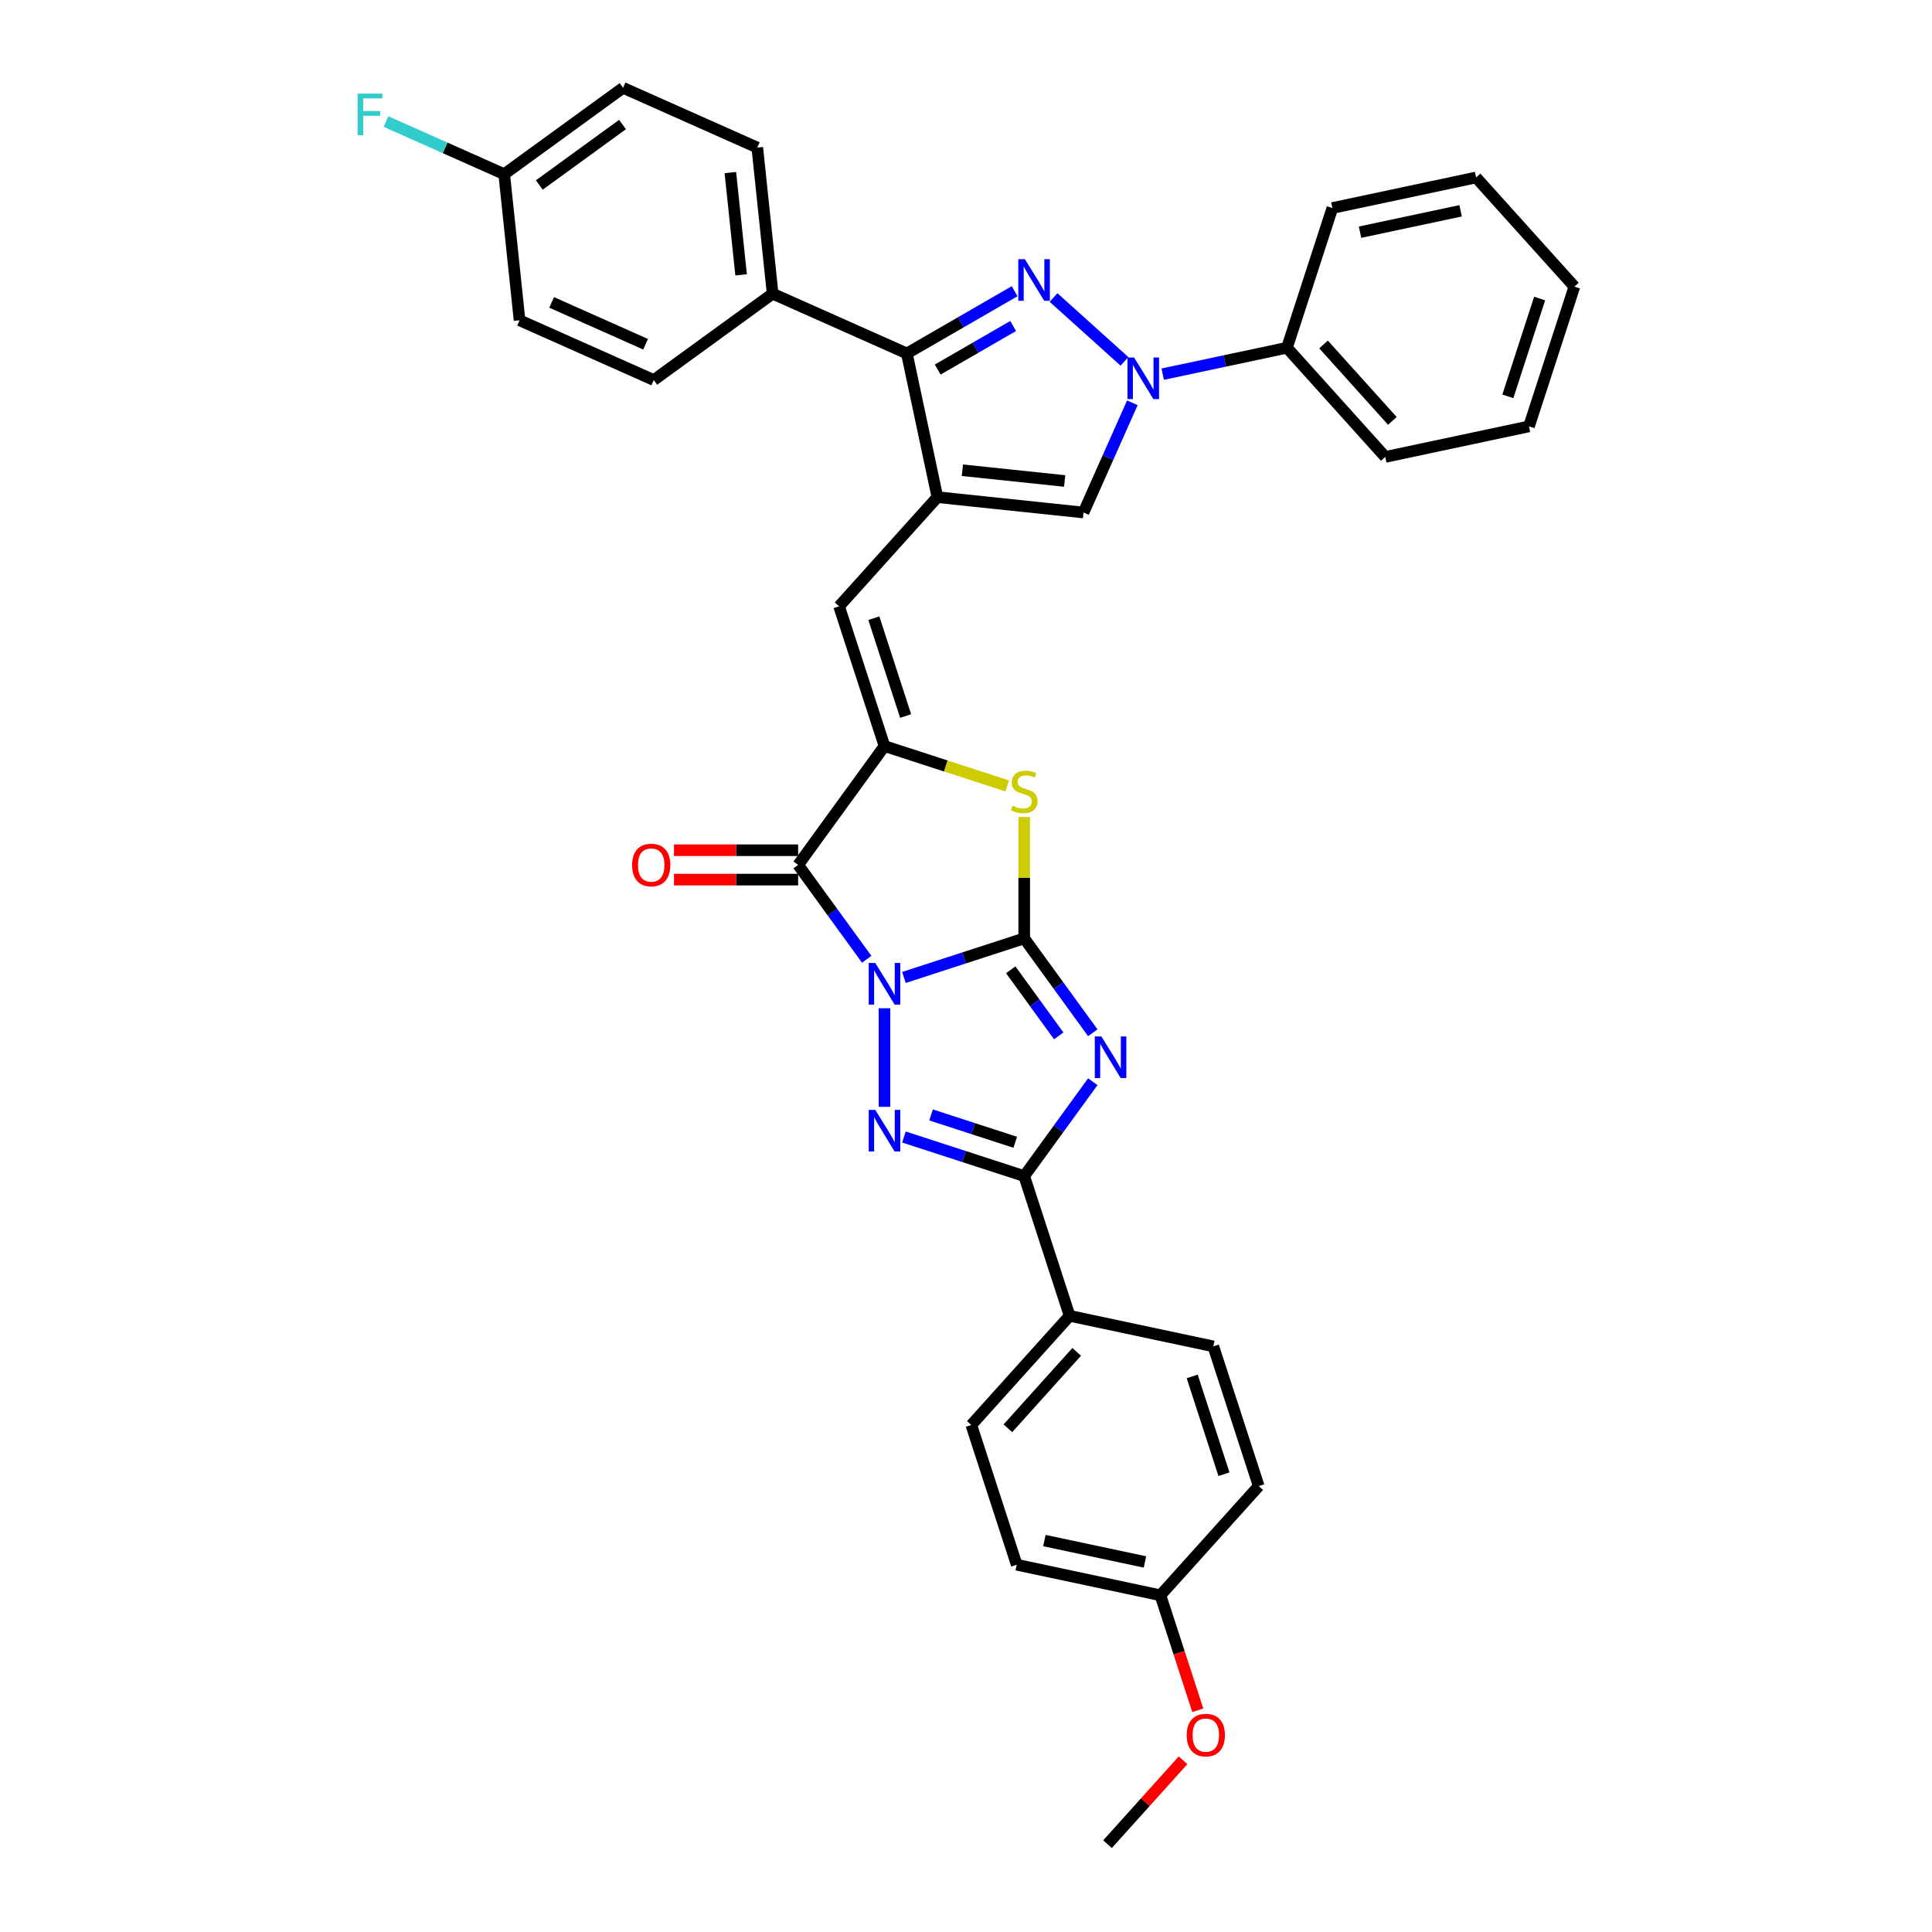 <?xml version='1.0' encoding='iso-8859-1'?>
<svg version='1.1' baseProfile='full'
              xmlns='http://www.w3.org/2000/svg'
                      xmlns:rdkit='http://www.rdkit.org/xml'
                      xmlns:xlink='http://www.w3.org/1999/xlink'
                  xml:space='preserve'
width='1000px' height='1000px' viewBox='0 0 1000 1000'>
<!-- END OF HEADER -->
<rect style='opacity:1.0;fill:#FFFFFF;stroke:none' width='1000' height='1000' x='0' y='0'> </rect>
<path class='bond-0' d='M 467.878,505.93 L 499.005,495.816' style='fill:none;fill-rule:evenodd;stroke:#0000FF;stroke-width:6px;stroke-linecap:butt;stroke-linejoin:miter;stroke-opacity:1' />
<path class='bond-0' d='M 499.005,495.816 L 530.132,485.702' style='fill:none;fill-rule:evenodd;stroke:#000000;stroke-width:6px;stroke-linecap:butt;stroke-linejoin:miter;stroke-opacity:1' />
<path class='bond-2' d='M 457.809,521.87 L 457.809,572.893' style='fill:none;fill-rule:evenodd;stroke:#0000FF;stroke-width:6px;stroke-linecap:butt;stroke-linejoin:miter;stroke-opacity:1' />
<path class='bond-3' d='M 448.605,496.532 L 430.858,472.106' style='fill:none;fill-rule:evenodd;stroke:#0000FF;stroke-width:6px;stroke-linecap:butt;stroke-linejoin:miter;stroke-opacity:1' />
<path class='bond-3' d='M 430.858,472.106 L 413.112,447.68' style='fill:none;fill-rule:evenodd;stroke:#000000;stroke-width:6px;stroke-linecap:butt;stroke-linejoin:miter;stroke-opacity:1' />
<path class='bond-1' d='M 530.132,485.702 L 547.878,510.128' style='fill:none;fill-rule:evenodd;stroke:#000000;stroke-width:6px;stroke-linecap:butt;stroke-linejoin:miter;stroke-opacity:1' />
<path class='bond-1' d='M 547.878,510.128 L 565.625,534.554' style='fill:none;fill-rule:evenodd;stroke:#0000FF;stroke-width:6px;stroke-linecap:butt;stroke-linejoin:miter;stroke-opacity:1' />
<path class='bond-1' d='M 523.151,501.969 L 535.574,519.068' style='fill:none;fill-rule:evenodd;stroke:#000000;stroke-width:6px;stroke-linecap:butt;stroke-linejoin:miter;stroke-opacity:1' />
<path class='bond-1' d='M 535.574,519.068 L 547.997,536.166' style='fill:none;fill-rule:evenodd;stroke:#0000FF;stroke-width:6px;stroke-linecap:butt;stroke-linejoin:miter;stroke-opacity:1' />
<path class='bond-9' d='M 530.132,485.702 L 530.132,454.288' style='fill:none;fill-rule:evenodd;stroke:#000000;stroke-width:6px;stroke-linecap:butt;stroke-linejoin:miter;stroke-opacity:1' />
<path class='bond-9' d='M 530.132,454.288 L 530.132,422.874' style='fill:none;fill-rule:evenodd;stroke:#CCCC00;stroke-width:6px;stroke-linecap:butt;stroke-linejoin:miter;stroke-opacity:1' />
<path class='bond-35' d='M 565.625,559.892 L 547.878,584.318' style='fill:none;fill-rule:evenodd;stroke:#0000FF;stroke-width:6px;stroke-linecap:butt;stroke-linejoin:miter;stroke-opacity:1' />
<path class='bond-35' d='M 547.878,584.318 L 530.132,608.744' style='fill:none;fill-rule:evenodd;stroke:#000000;stroke-width:6px;stroke-linecap:butt;stroke-linejoin:miter;stroke-opacity:1' />
<path class='bond-7' d='M 467.878,588.517 L 499.005,598.63' style='fill:none;fill-rule:evenodd;stroke:#0000FF;stroke-width:6px;stroke-linecap:butt;stroke-linejoin:miter;stroke-opacity:1' />
<path class='bond-7' d='M 499.005,598.63 L 530.132,608.744' style='fill:none;fill-rule:evenodd;stroke:#000000;stroke-width:6px;stroke-linecap:butt;stroke-linejoin:miter;stroke-opacity:1' />
<path class='bond-7' d='M 481.915,577.086 L 503.704,584.166' style='fill:none;fill-rule:evenodd;stroke:#0000FF;stroke-width:6px;stroke-linecap:butt;stroke-linejoin:miter;stroke-opacity:1' />
<path class='bond-7' d='M 503.704,584.166 L 525.493,591.246' style='fill:none;fill-rule:evenodd;stroke:#000000;stroke-width:6px;stroke-linecap:butt;stroke-linejoin:miter;stroke-opacity:1' />
<path class='bond-6' d='M 413.112,447.68 L 457.809,386.159' style='fill:none;fill-rule:evenodd;stroke:#000000;stroke-width:6px;stroke-linecap:butt;stroke-linejoin:miter;stroke-opacity:1' />
<path class='bond-15' d='M 413.112,440.075 L 380.983,440.075' style='fill:none;fill-rule:evenodd;stroke:#000000;stroke-width:6px;stroke-linecap:butt;stroke-linejoin:miter;stroke-opacity:1' />
<path class='bond-15' d='M 380.983,440.075 L 348.854,440.075' style='fill:none;fill-rule:evenodd;stroke:#FF0000;stroke-width:6px;stroke-linecap:butt;stroke-linejoin:miter;stroke-opacity:1' />
<path class='bond-15' d='M 413.112,455.284 L 380.983,455.284' style='fill:none;fill-rule:evenodd;stroke:#000000;stroke-width:6px;stroke-linecap:butt;stroke-linejoin:miter;stroke-opacity:1' />
<path class='bond-15' d='M 380.983,455.284 L 348.854,455.284' style='fill:none;fill-rule:evenodd;stroke:#FF0000;stroke-width:6px;stroke-linecap:butt;stroke-linejoin:miter;stroke-opacity:1' />
<path class='bond-4' d='M 525.171,150.733 L 497.277,166.838' style='fill:none;fill-rule:evenodd;stroke:#0000FF;stroke-width:6px;stroke-linecap:butt;stroke-linejoin:miter;stroke-opacity:1' />
<path class='bond-4' d='M 497.277,166.838 L 469.383,182.942' style='fill:none;fill-rule:evenodd;stroke:#000000;stroke-width:6px;stroke-linecap:butt;stroke-linejoin:miter;stroke-opacity:1' />
<path class='bond-4' d='M 524.408,168.736 L 504.882,180.009' style='fill:none;fill-rule:evenodd;stroke:#0000FF;stroke-width:6px;stroke-linecap:butt;stroke-linejoin:miter;stroke-opacity:1' />
<path class='bond-4' d='M 504.882,180.009 L 485.356,191.282' style='fill:none;fill-rule:evenodd;stroke:#000000;stroke-width:6px;stroke-linecap:butt;stroke-linejoin:miter;stroke-opacity:1' />
<path class='bond-38' d='M 545.308,153.986 L 582.022,187.043' style='fill:none;fill-rule:evenodd;stroke:#0000FF;stroke-width:6px;stroke-linecap:butt;stroke-linejoin:miter;stroke-opacity:1' />
<path class='bond-5' d='M 485.194,257.325 L 434.31,313.836' style='fill:none;fill-rule:evenodd;stroke:#000000;stroke-width:6px;stroke-linecap:butt;stroke-linejoin:miter;stroke-opacity:1' />
<path class='bond-10' d='M 485.194,257.325 L 469.383,182.942' style='fill:none;fill-rule:evenodd;stroke:#000000;stroke-width:6px;stroke-linecap:butt;stroke-linejoin:miter;stroke-opacity:1' />
<path class='bond-12' d='M 485.194,257.325 L 560.822,265.273' style='fill:none;fill-rule:evenodd;stroke:#000000;stroke-width:6px;stroke-linecap:butt;stroke-linejoin:miter;stroke-opacity:1' />
<path class='bond-12' d='M 498.128,243.391 L 551.067,248.956' style='fill:none;fill-rule:evenodd;stroke:#000000;stroke-width:6px;stroke-linecap:butt;stroke-linejoin:miter;stroke-opacity:1' />
<path class='bond-11' d='M 457.809,386.159 L 434.31,313.836' style='fill:none;fill-rule:evenodd;stroke:#000000;stroke-width:6px;stroke-linecap:butt;stroke-linejoin:miter;stroke-opacity:1' />
<path class='bond-11' d='M 468.749,370.611 L 452.3,319.985' style='fill:none;fill-rule:evenodd;stroke:#000000;stroke-width:6px;stroke-linecap:butt;stroke-linejoin:miter;stroke-opacity:1' />
<path class='bond-36' d='M 457.809,386.159 L 489.568,396.478' style='fill:none;fill-rule:evenodd;stroke:#000000;stroke-width:6px;stroke-linecap:butt;stroke-linejoin:miter;stroke-opacity:1' />
<path class='bond-36' d='M 489.568,396.478 L 521.326,406.797' style='fill:none;fill-rule:evenodd;stroke:#CCCC00;stroke-width:6px;stroke-linecap:butt;stroke-linejoin:miter;stroke-opacity:1' />
<path class='bond-13' d='M 530.132,608.744 L 553.631,681.067' style='fill:none;fill-rule:evenodd;stroke:#000000;stroke-width:6px;stroke-linecap:butt;stroke-linejoin:miter;stroke-opacity:1' />
<path class='bond-8' d='M 586.111,208.473 L 573.466,236.873' style='fill:none;fill-rule:evenodd;stroke:#0000FF;stroke-width:6px;stroke-linecap:butt;stroke-linejoin:miter;stroke-opacity:1' />
<path class='bond-8' d='M 573.466,236.873 L 560.822,265.273' style='fill:none;fill-rule:evenodd;stroke:#000000;stroke-width:6px;stroke-linecap:butt;stroke-linejoin:miter;stroke-opacity:1' />
<path class='bond-16' d='M 601.82,193.663 L 633.977,186.828' style='fill:none;fill-rule:evenodd;stroke:#0000FF;stroke-width:6px;stroke-linecap:butt;stroke-linejoin:miter;stroke-opacity:1' />
<path class='bond-16' d='M 633.977,186.828 L 666.134,179.993' style='fill:none;fill-rule:evenodd;stroke:#000000;stroke-width:6px;stroke-linecap:butt;stroke-linejoin:miter;stroke-opacity:1' />
<path class='bond-14' d='M 469.383,182.942 L 399.914,152.012' style='fill:none;fill-rule:evenodd;stroke:#000000;stroke-width:6px;stroke-linecap:butt;stroke-linejoin:miter;stroke-opacity:1' />
<path class='bond-17' d='M 553.631,681.067 L 502.747,737.578' style='fill:none;fill-rule:evenodd;stroke:#000000;stroke-width:6px;stroke-linecap:butt;stroke-linejoin:miter;stroke-opacity:1' />
<path class='bond-17' d='M 557.3,699.72 L 521.682,739.278' style='fill:none;fill-rule:evenodd;stroke:#000000;stroke-width:6px;stroke-linecap:butt;stroke-linejoin:miter;stroke-opacity:1' />
<path class='bond-18' d='M 553.631,681.067 L 628.013,696.877' style='fill:none;fill-rule:evenodd;stroke:#000000;stroke-width:6px;stroke-linecap:butt;stroke-linejoin:miter;stroke-opacity:1' />
<path class='bond-19' d='M 399.914,152.012 L 391.965,76.385' style='fill:none;fill-rule:evenodd;stroke:#000000;stroke-width:6px;stroke-linecap:butt;stroke-linejoin:miter;stroke-opacity:1' />
<path class='bond-19' d='M 383.596,142.258 L 378.032,89.318' style='fill:none;fill-rule:evenodd;stroke:#000000;stroke-width:6px;stroke-linecap:butt;stroke-linejoin:miter;stroke-opacity:1' />
<path class='bond-20' d='M 399.914,152.012 L 338.392,196.71' style='fill:none;fill-rule:evenodd;stroke:#000000;stroke-width:6px;stroke-linecap:butt;stroke-linejoin:miter;stroke-opacity:1' />
<path class='bond-29' d='M 666.134,179.993 L 717.018,236.505' style='fill:none;fill-rule:evenodd;stroke:#000000;stroke-width:6px;stroke-linecap:butt;stroke-linejoin:miter;stroke-opacity:1' />
<path class='bond-29' d='M 685.069,178.293 L 720.687,217.851' style='fill:none;fill-rule:evenodd;stroke:#000000;stroke-width:6px;stroke-linecap:butt;stroke-linejoin:miter;stroke-opacity:1' />
<path class='bond-30' d='M 666.134,179.993 L 689.633,107.671' style='fill:none;fill-rule:evenodd;stroke:#000000;stroke-width:6px;stroke-linecap:butt;stroke-linejoin:miter;stroke-opacity:1' />
<path class='bond-26' d='M 502.747,737.578 L 526.246,809.901' style='fill:none;fill-rule:evenodd;stroke:#000000;stroke-width:6px;stroke-linecap:butt;stroke-linejoin:miter;stroke-opacity:1' />
<path class='bond-25' d='M 628.013,696.877 L 651.512,769.199' style='fill:none;fill-rule:evenodd;stroke:#000000;stroke-width:6px;stroke-linecap:butt;stroke-linejoin:miter;stroke-opacity:1' />
<path class='bond-25' d='M 617.073,712.425 L 633.523,763.051' style='fill:none;fill-rule:evenodd;stroke:#000000;stroke-width:6px;stroke-linecap:butt;stroke-linejoin:miter;stroke-opacity:1' />
<path class='bond-23' d='M 391.965,76.385 L 322.495,45.455' style='fill:none;fill-rule:evenodd;stroke:#000000;stroke-width:6px;stroke-linecap:butt;stroke-linejoin:miter;stroke-opacity:1' />
<path class='bond-24' d='M 338.392,196.71 L 268.923,165.78' style='fill:none;fill-rule:evenodd;stroke:#000000;stroke-width:6px;stroke-linecap:butt;stroke-linejoin:miter;stroke-opacity:1' />
<path class='bond-24' d='M 334.158,178.176 L 285.529,156.525' style='fill:none;fill-rule:evenodd;stroke:#000000;stroke-width:6px;stroke-linecap:butt;stroke-linejoin:miter;stroke-opacity:1' />
<path class='bond-21' d='M 260.974,90.152 L 268.923,165.78' style='fill:none;fill-rule:evenodd;stroke:#000000;stroke-width:6px;stroke-linecap:butt;stroke-linejoin:miter;stroke-opacity:1' />
<path class='bond-27' d='M 260.974,90.152 L 230.391,76.536' style='fill:none;fill-rule:evenodd;stroke:#000000;stroke-width:6px;stroke-linecap:butt;stroke-linejoin:miter;stroke-opacity:1' />
<path class='bond-27' d='M 230.391,76.536 L 199.808,62.919' style='fill:none;fill-rule:evenodd;stroke:#33CCCC;stroke-width:6px;stroke-linecap:butt;stroke-linejoin:miter;stroke-opacity:1' />
<path class='bond-39' d='M 260.974,90.152 L 322.495,45.455' style='fill:none;fill-rule:evenodd;stroke:#000000;stroke-width:6px;stroke-linecap:butt;stroke-linejoin:miter;stroke-opacity:1' />
<path class='bond-39' d='M 279.142,95.752 L 322.206,64.463' style='fill:none;fill-rule:evenodd;stroke:#000000;stroke-width:6px;stroke-linecap:butt;stroke-linejoin:miter;stroke-opacity:1' />
<path class='bond-22' d='M 600.629,825.711 L 651.512,769.199' style='fill:none;fill-rule:evenodd;stroke:#000000;stroke-width:6px;stroke-linecap:butt;stroke-linejoin:miter;stroke-opacity:1' />
<path class='bond-28' d='M 600.629,825.711 L 610.3,855.477' style='fill:none;fill-rule:evenodd;stroke:#000000;stroke-width:6px;stroke-linecap:butt;stroke-linejoin:miter;stroke-opacity:1' />
<path class='bond-28' d='M 610.3,855.477 L 619.972,885.243' style='fill:none;fill-rule:evenodd;stroke:#FF0000;stroke-width:6px;stroke-linecap:butt;stroke-linejoin:miter;stroke-opacity:1' />
<path class='bond-37' d='M 600.629,825.711 L 526.246,809.901' style='fill:none;fill-rule:evenodd;stroke:#000000;stroke-width:6px;stroke-linecap:butt;stroke-linejoin:miter;stroke-opacity:1' />
<path class='bond-37' d='M 592.633,808.463 L 540.566,797.396' style='fill:none;fill-rule:evenodd;stroke:#000000;stroke-width:6px;stroke-linecap:butt;stroke-linejoin:miter;stroke-opacity:1' />
<path class='bond-31' d='M 612.341,911.124 L 592.792,932.835' style='fill:none;fill-rule:evenodd;stroke:#FF0000;stroke-width:6px;stroke-linecap:butt;stroke-linejoin:miter;stroke-opacity:1' />
<path class='bond-31' d='M 592.792,932.835 L 573.244,954.545' style='fill:none;fill-rule:evenodd;stroke:#000000;stroke-width:6px;stroke-linecap:butt;stroke-linejoin:miter;stroke-opacity:1' />
<path class='bond-32' d='M 717.018,236.505 L 791.4,220.694' style='fill:none;fill-rule:evenodd;stroke:#000000;stroke-width:6px;stroke-linecap:butt;stroke-linejoin:miter;stroke-opacity:1' />
<path class='bond-33' d='M 689.633,107.671 L 764.015,91.86' style='fill:none;fill-rule:evenodd;stroke:#000000;stroke-width:6px;stroke-linecap:butt;stroke-linejoin:miter;stroke-opacity:1' />
<path class='bond-33' d='M 703.952,120.176 L 756.02,109.108' style='fill:none;fill-rule:evenodd;stroke:#000000;stroke-width:6px;stroke-linecap:butt;stroke-linejoin:miter;stroke-opacity:1' />
<path class='bond-40' d='M 791.4,220.694 L 814.899,148.372' style='fill:none;fill-rule:evenodd;stroke:#000000;stroke-width:6px;stroke-linecap:butt;stroke-linejoin:miter;stroke-opacity:1' />
<path class='bond-40' d='M 780.46,205.146 L 796.91,154.521' style='fill:none;fill-rule:evenodd;stroke:#000000;stroke-width:6px;stroke-linecap:butt;stroke-linejoin:miter;stroke-opacity:1' />
<path class='bond-34' d='M 764.015,91.86 L 814.899,148.372' style='fill:none;fill-rule:evenodd;stroke:#000000;stroke-width:6px;stroke-linecap:butt;stroke-linejoin:miter;stroke-opacity:1' />
<path  class='atom-0' d='M 453.049 498.433
L 460.106 509.84
Q 460.805 510.965, 461.931 513.003
Q 463.056 515.041, 463.117 515.163
L 463.117 498.433
L 465.976 498.433
L 465.976 519.969
L 463.026 519.969
L 455.452 507.498
Q 454.57 506.038, 453.627 504.365
Q 452.714 502.692, 452.441 502.174
L 452.441 519.969
L 449.642 519.969
L 449.642 498.433
L 453.049 498.433
' fill='#0000FF'/>
<path  class='atom-2' d='M 570.069 536.455
L 577.126 547.862
Q 577.825 548.987, 578.951 551.025
Q 580.076 553.063, 580.137 553.185
L 580.137 536.455
L 582.997 536.455
L 582.997 557.991
L 580.046 557.991
L 572.472 545.52
Q 571.59 544.06, 570.647 542.387
Q 569.734 540.714, 569.461 540.197
L 569.461 557.991
L 566.662 557.991
L 566.662 536.455
L 570.069 536.455
' fill='#0000FF'/>
<path  class='atom-3' d='M 453.049 574.477
L 460.106 585.884
Q 460.805 587.009, 461.931 589.047
Q 463.056 591.085, 463.117 591.207
L 463.117 574.477
L 465.976 574.477
L 465.976 596.013
L 463.026 596.013
L 455.452 583.542
Q 454.57 582.082, 453.627 580.409
Q 452.714 578.736, 452.441 578.219
L 452.441 596.013
L 449.642 596.013
L 449.642 574.477
L 453.049 574.477
' fill='#0000FF'/>
<path  class='atom-5' d='M 530.479 134.152
L 537.536 145.559
Q 538.236 146.684, 539.361 148.722
Q 540.487 150.76, 540.548 150.882
L 540.548 134.152
L 543.407 134.152
L 543.407 155.688
L 540.456 155.688
L 532.882 143.217
Q 532 141.757, 531.057 140.084
Q 530.145 138.411, 529.871 137.894
L 529.871 155.688
L 527.072 155.688
L 527.072 134.152
L 530.479 134.152
' fill='#0000FF'/>
<path  class='atom-9' d='M 586.991 185.036
L 594.048 196.442
Q 594.748 197.568, 595.873 199.606
Q 596.999 201.644, 597.059 201.765
L 597.059 185.036
L 599.919 185.036
L 599.919 206.571
L 596.968 206.571
L 589.394 194.1
Q 588.512 192.64, 587.569 190.967
Q 586.657 189.294, 586.383 188.777
L 586.383 206.571
L 583.584 206.571
L 583.584 185.036
L 586.991 185.036
' fill='#0000FF'/>
<path  class='atom-10' d='M 524.048 417.049
Q 524.291 417.141, 525.295 417.566
Q 526.299 417.992, 527.394 418.266
Q 528.52 418.509, 529.615 418.509
Q 531.653 418.509, 532.839 417.536
Q 534.025 416.532, 534.025 414.798
Q 534.025 413.612, 533.417 412.882
Q 532.839 412.152, 531.926 411.757
Q 531.014 411.361, 529.493 410.905
Q 527.577 410.327, 526.421 409.779
Q 525.295 409.232, 524.474 408.076
Q 523.683 406.92, 523.683 404.973
Q 523.683 402.266, 525.508 400.593
Q 527.364 398.92, 531.014 398.92
Q 533.508 398.92, 536.337 400.107
L 535.637 402.449
Q 533.052 401.384, 531.105 401.384
Q 529.006 401.384, 527.85 402.266
Q 526.694 403.118, 526.725 404.608
Q 526.725 405.764, 527.303 406.464
Q 527.911 407.164, 528.763 407.559
Q 529.645 407.954, 531.105 408.411
Q 533.052 409.019, 534.208 409.627
Q 535.364 410.236, 536.185 411.483
Q 537.036 412.7, 537.036 414.798
Q 537.036 417.779, 535.029 419.391
Q 533.052 420.973, 529.736 420.973
Q 527.82 420.973, 526.36 420.547
Q 524.93 420.152, 523.227 419.452
L 524.048 417.049
' fill='#CCCC00'/>
<path  class='atom-16' d='M 327.182 447.741
Q 327.182 442.57, 329.737 439.68
Q 332.292 436.79, 337.067 436.79
Q 341.843 436.79, 344.398 439.68
Q 346.953 442.57, 346.953 447.741
Q 346.953 452.973, 344.368 455.954
Q 341.782 458.904, 337.067 458.904
Q 332.322 458.904, 329.737 455.954
Q 327.182 453.003, 327.182 447.741
M 337.067 456.471
Q 340.353 456.471, 342.117 454.281
Q 343.911 452.06, 343.911 447.741
Q 343.911 443.513, 342.117 441.383
Q 340.353 439.224, 337.067 439.224
Q 333.782 439.224, 331.988 441.353
Q 330.223 443.482, 330.223 447.741
Q 330.223 452.09, 331.988 454.281
Q 333.782 456.471, 337.067 456.471
' fill='#FF0000'/>
<path  class='atom-28' d='M 185.101 48.454
L 197.907 48.454
L 197.907 50.918
L 187.991 50.918
L 187.991 57.458
L 196.812 57.458
L 196.812 59.952
L 187.991 59.952
L 187.991 69.99
L 185.101 69.99
L 185.101 48.454
' fill='#33CCCC'/>
<path  class='atom-29' d='M 614.242 898.094
Q 614.242 892.923, 616.797 890.034
Q 619.352 887.144, 624.128 887.144
Q 628.903 887.144, 631.458 890.034
Q 634.013 892.923, 634.013 898.094
Q 634.013 903.326, 631.428 906.307
Q 628.842 909.258, 624.128 909.258
Q 619.382 909.258, 616.797 906.307
Q 614.242 903.357, 614.242 898.094
M 624.128 906.824
Q 627.413 906.824, 629.177 904.634
Q 630.971 902.414, 630.971 898.094
Q 630.971 893.866, 629.177 891.737
Q 627.413 889.577, 624.128 889.577
Q 620.842 889.577, 619.048 891.707
Q 617.284 893.836, 617.284 898.094
Q 617.284 902.444, 619.048 904.634
Q 620.842 906.824, 624.128 906.824
' fill='#FF0000'/>
</svg>
